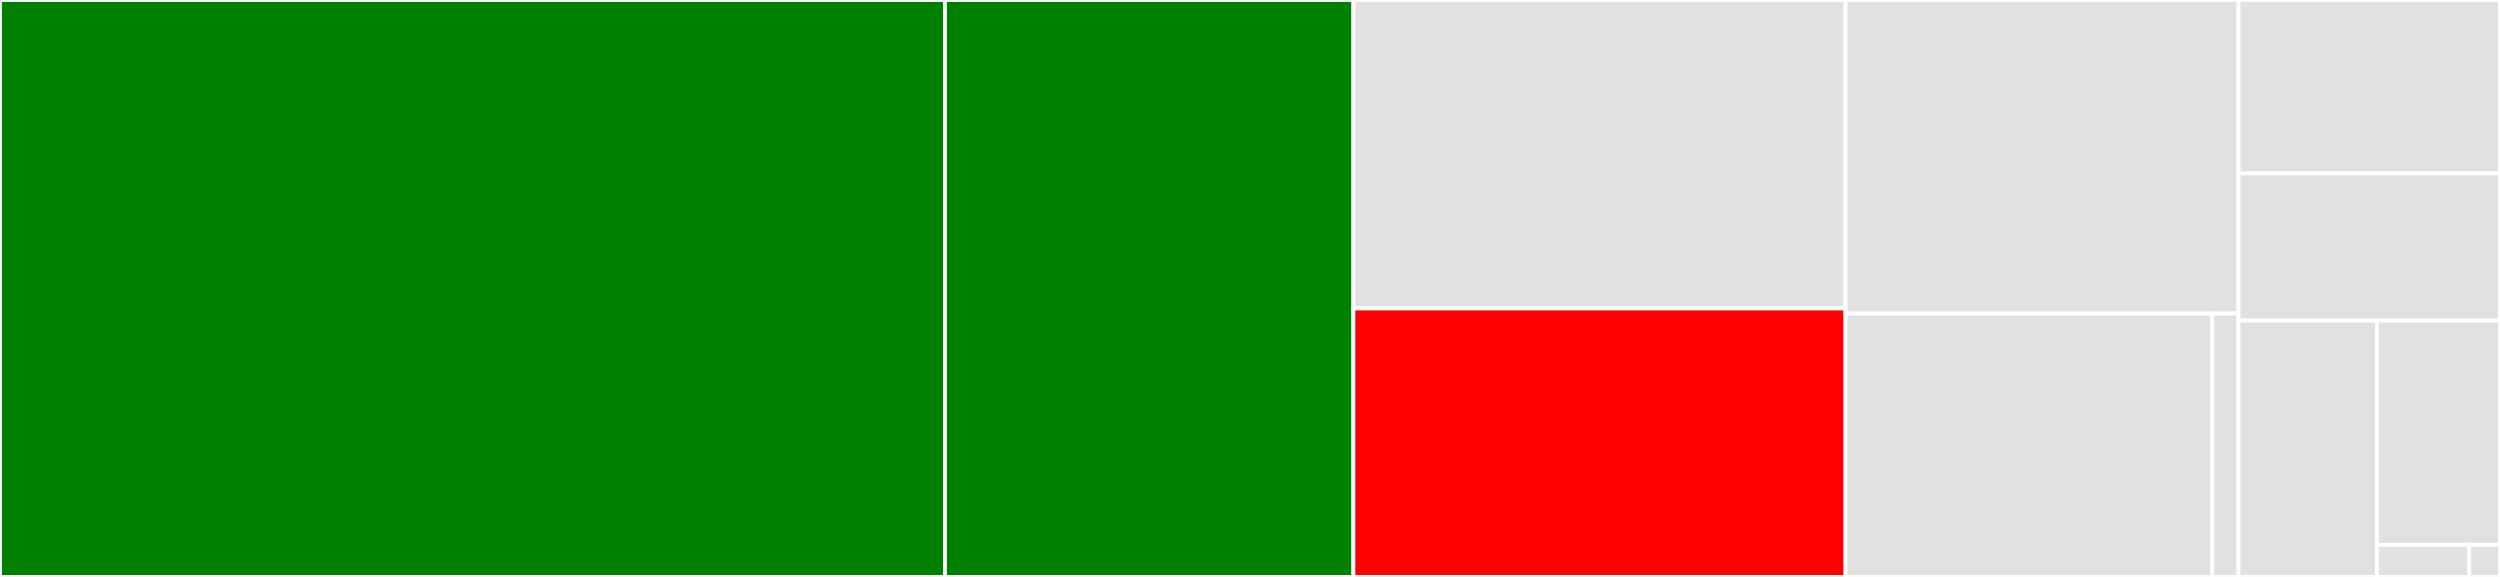 <svg baseProfile="full" width="650" height="150" viewBox="0 0 650 150" version="1.1"
xmlns="http://www.w3.org/2000/svg" xmlns:ev="http://www.w3.org/2001/xml-events"
xmlns:xlink="http://www.w3.org/1999/xlink">

<rect x="0" y="0" width="650" height="150" fill="#333333" stroke="none"/>

<style>rect.s{mask:url(#mask);}</style>
<defs>
  <pattern id="white" width="4" height="4" patternUnits="userSpaceOnUse" patternTransform="rotate(45)">
    <rect width="2" height="2" transform="translate(0,0)" fill="white"></rect>
  </pattern>
  <mask id="mask">
    <rect x="0" y="0" width="100%" height="100%" fill="url(#white)"></rect>
  </mask>
</defs>

<rect x="0" y="0" width="245.694" height="150.0" fill="green" stroke="white" stroke-width="1" class=" tooltipped" data-content="array.rs"><title>array.rs</title></rect>
<rect x="245.694" y="0" width="106.186" height="150.0" fill="green" stroke="white" stroke-width="1" class=" tooltipped" data-content="datatypes.rs"><title>datatypes.rs</title></rect>
<rect x="351.88" y="0" width="127.956" height="80.208" fill="#e1e1e1" stroke="white" stroke-width="1" class=" tooltipped" data-content="array_data.rs"><title>array_data.rs</title></rect>
<rect x="351.88" y="80.208" width="127.956" height="69.792" fill="red" stroke="white" stroke-width="1" class=" tooltipped" data-content="buffer.rs"><title>buffer.rs</title></rect>
<rect x="479.836" y="0" width="102.187" height="81.522" fill="#e1e1e1" stroke="white" stroke-width="1" class=" tooltipped" data-content="builder.rs"><title>builder.rs</title></rect>
<rect x="479.836" y="81.522" width="95.375" height="68.478" fill="#e1e1e1" stroke="white" stroke-width="1" class=" tooltipped" data-content="util/bit_util.rs"><title>util/bit_util.rs</title></rect>
<rect x="575.211" y="81.522" width="6.812" height="68.478" fill="#e1e1e1" stroke="white" stroke-width="1" class=" tooltipped" data-content="util/test_util.rs"><title>util/test_util.rs</title></rect>
<rect x="582.023" y="0" width="67.977" height="45.098" fill="#e1e1e1" stroke="white" stroke-width="1" class=" tooltipped" data-content="record_batch.rs"><title>record_batch.rs</title></rect>
<rect x="582.023" y="45.098" width="67.977" height="38.235" fill="#e1e1e1" stroke="white" stroke-width="1" class=" tooltipped" data-content="bitmap.rs"><title>bitmap.rs</title></rect>
<rect x="582.023" y="83.333" width="35.988" height="66.667" fill="#e1e1e1" stroke="white" stroke-width="1" class=" tooltipped" data-content="memory.rs"><title>memory.rs</title></rect>
<rect x="618.011" y="83.333" width="31.989" height="58.333" fill="#e1e1e1" stroke="white" stroke-width="1" class=" tooltipped" data-content="memory_pool.rs"><title>memory_pool.rs</title></rect>
<rect x="618.011" y="141.667" width="23.992" height="8.333" fill="#e1e1e1" stroke="white" stroke-width="1" class=" tooltipped" data-content="error.rs"><title>error.rs</title></rect>
<rect x="642.003" y="141.667" width="7.997" height="8.333" fill="#e1e1e1" stroke="white" stroke-width="1" class=" tooltipped" data-content="lib.rs"><title>lib.rs</title></rect>
</svg>